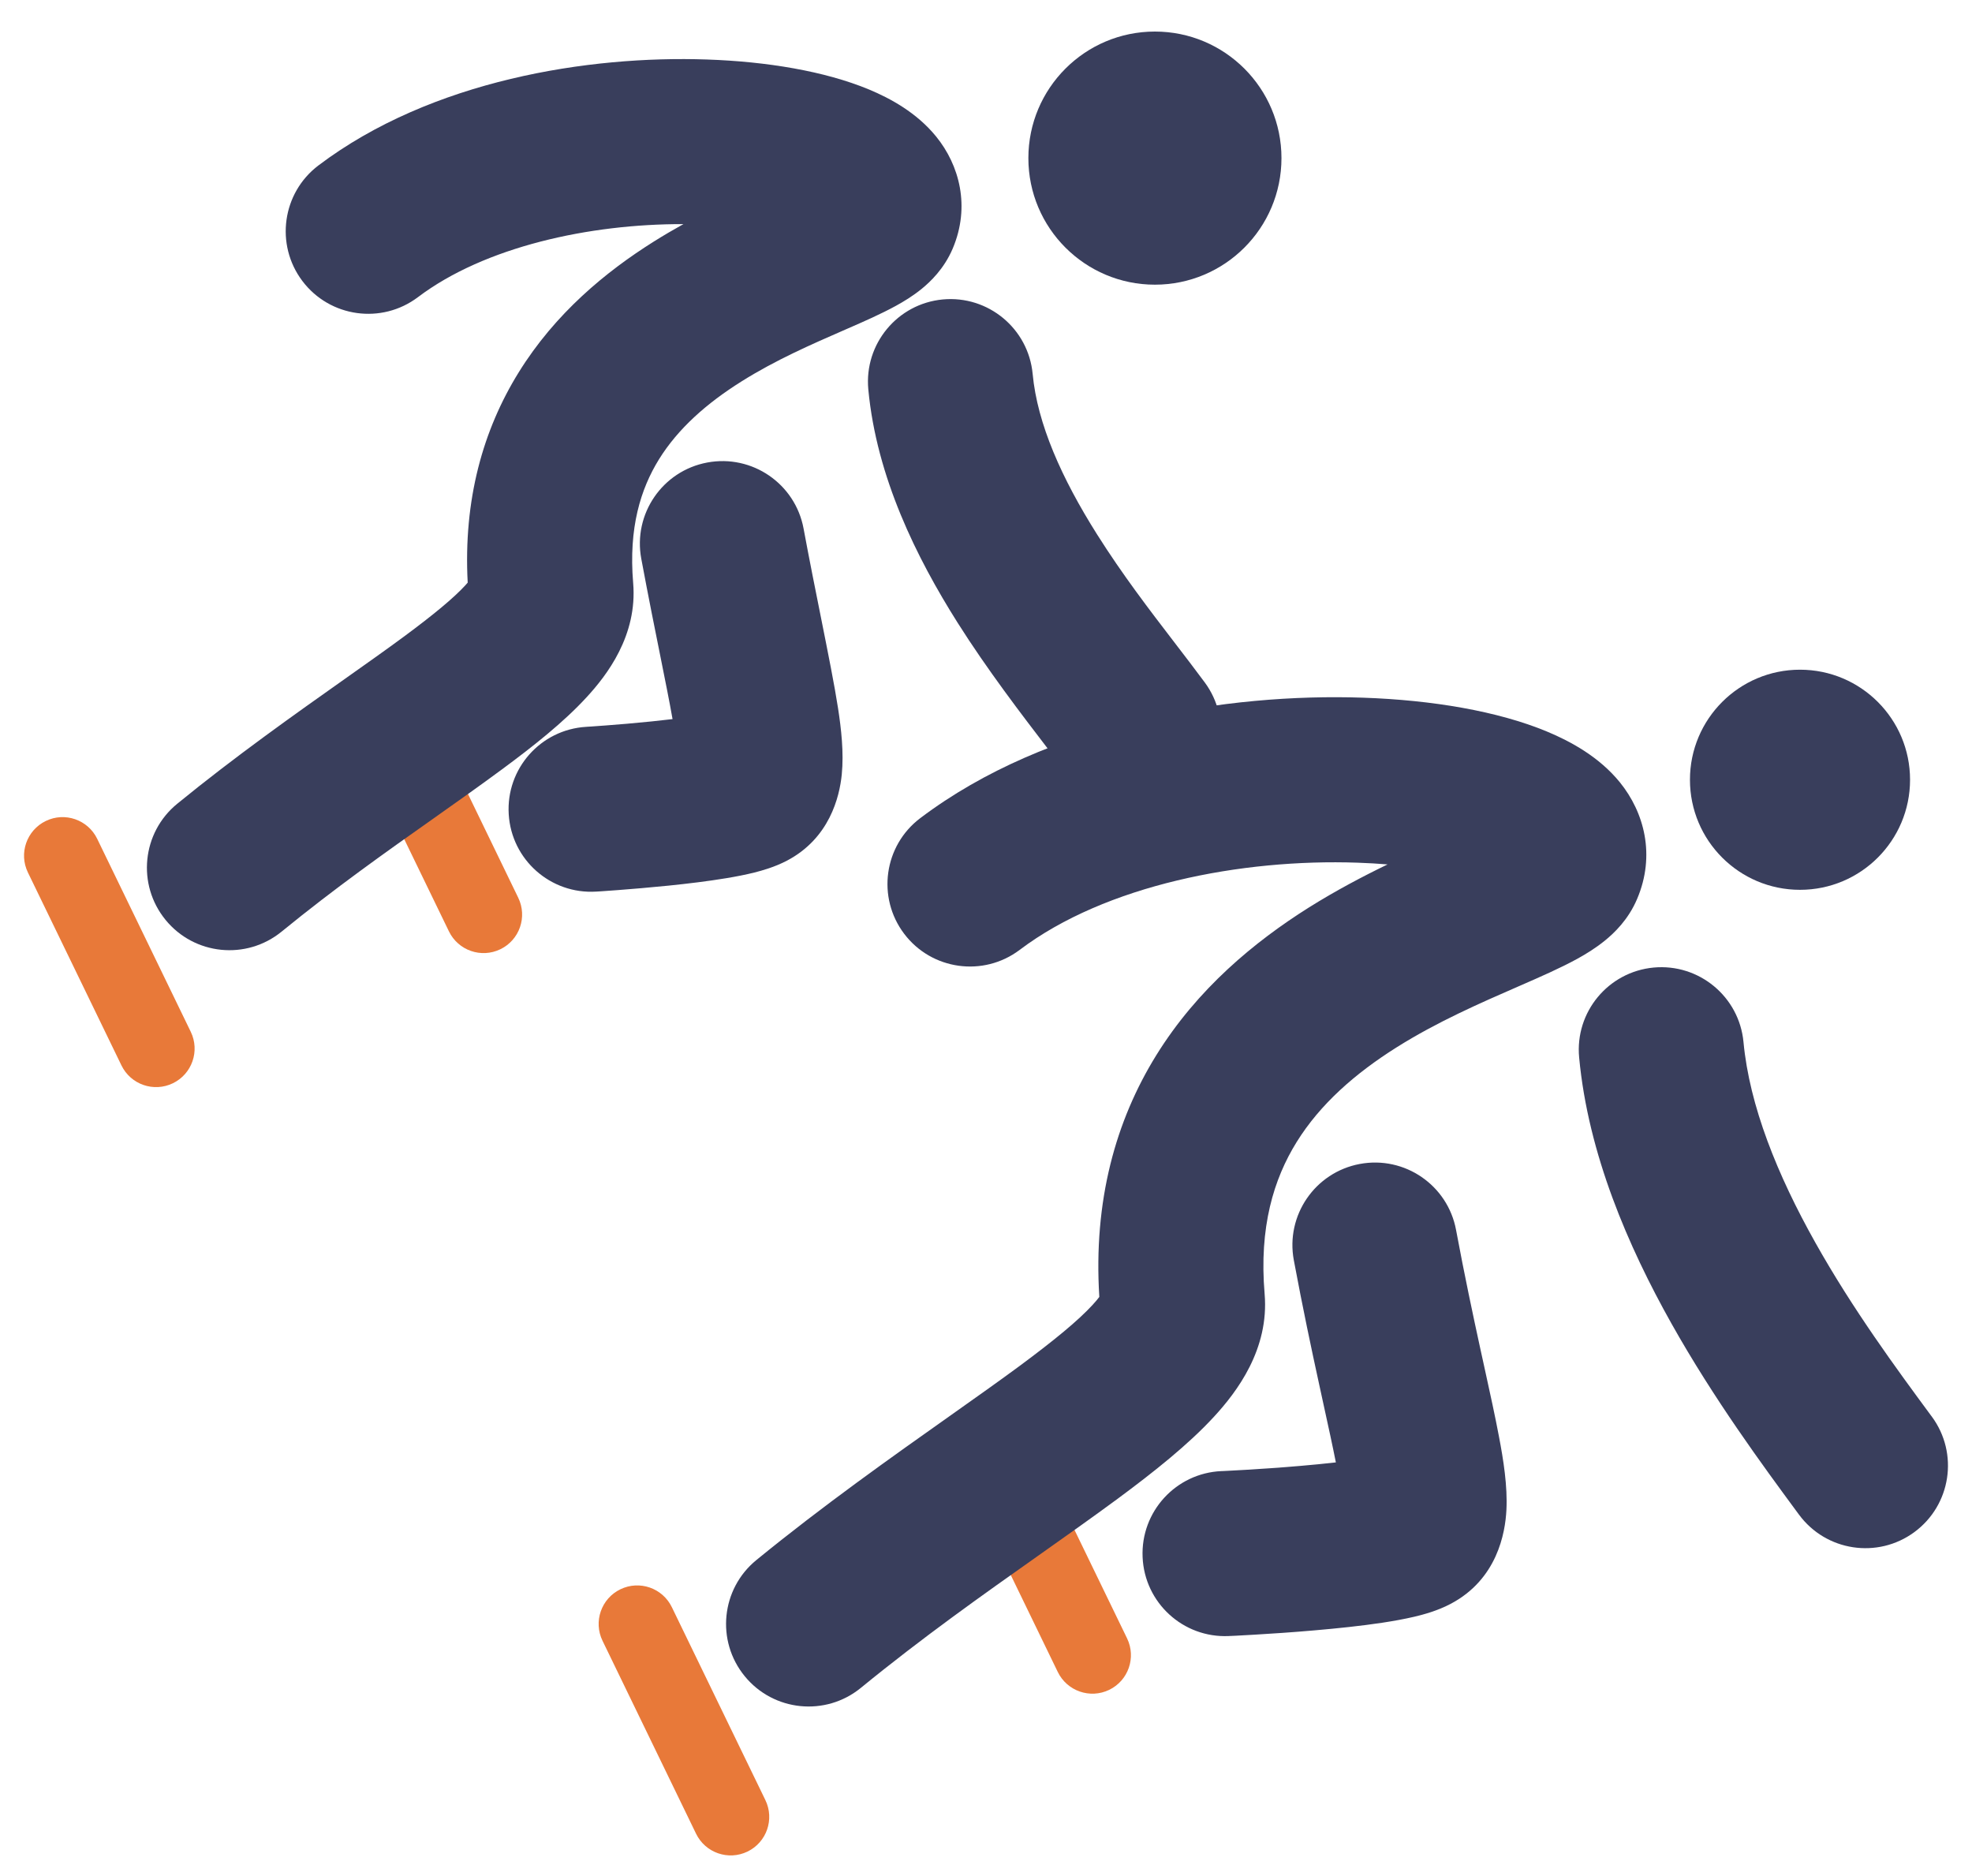 <svg width="41" height="39" viewBox="0 0 41 39" fill="none" xmlns="http://www.w3.org/2000/svg">
<path fill-rule="evenodd" clip-rule="evenodd" d="M7.761 14.281C8.159 14.088 8.638 14.254 8.831 14.652L10.775 18.663C10.968 19.061 10.802 19.54 10.404 19.733C10.006 19.926 9.527 19.76 9.334 19.362L7.389 15.351C7.197 14.953 7.363 14.474 7.761 14.281Z" fill="#E87939"/>
<path fill-rule="evenodd" clip-rule="evenodd" d="M20.418 29.677C20.816 29.483 21.295 29.65 21.488 30.048L23.433 34.059C23.626 34.457 23.46 34.936 23.062 35.129C22.664 35.322 22.185 35.155 21.992 34.757L20.047 30.746C19.854 30.348 20.02 29.869 20.418 29.677Z" fill="#E87939"/>
<path fill-rule="evenodd" clip-rule="evenodd" d="M33.678 16.262C34.186 16.888 34.423 17.779 34.038 18.686C33.854 19.122 33.555 19.401 33.373 19.549C33.175 19.711 32.965 19.838 32.79 19.934C32.446 20.123 32.02 20.309 31.636 20.477L31.576 20.503C30.767 20.856 29.883 21.241 29.038 21.772C28.18 22.312 27.448 22.951 26.957 23.744C26.483 24.509 26.174 25.509 26.293 26.9C26.39 28.047 25.718 28.934 25.238 29.454C24.704 30.034 23.983 30.605 23.24 31.155C22.717 31.541 22.167 31.929 21.596 32.333C20.438 33.151 19.19 34.032 17.897 35.089C17.163 35.688 16.082 35.579 15.483 34.845C14.883 34.111 14.992 33.03 15.726 32.431C17.108 31.302 18.549 30.283 19.754 29.431C20.291 29.051 20.782 28.704 21.2 28.395C21.924 27.859 22.418 27.451 22.715 27.128C22.78 27.058 22.825 27.002 22.856 26.961C22.73 24.962 23.197 23.298 24.04 21.937C24.898 20.552 26.086 19.575 27.212 18.866C27.767 18.518 28.328 18.222 28.849 17.97C28.651 17.954 28.443 17.941 28.226 17.934C25.811 17.85 22.987 18.397 21.201 19.746C20.445 20.317 19.369 20.167 18.798 19.411C18.227 18.655 18.377 17.579 19.133 17.008C21.795 14.997 25.523 14.406 28.345 14.504C29.767 14.553 31.137 14.781 32.164 15.208C32.659 15.414 33.25 15.736 33.678 16.262ZM22.915 26.873C22.915 26.873 22.914 26.876 22.91 26.881C22.913 26.876 22.915 26.873 22.915 26.873ZM34.38 20.114C35.324 20.026 36.16 20.719 36.249 21.662C36.373 22.986 36.951 24.422 37.744 25.834C38.522 27.221 39.434 28.459 40.147 29.426L40.166 29.451C40.728 30.214 40.565 31.288 39.802 31.85C39.039 32.412 37.965 32.249 37.403 31.487L37.355 31.422C36.653 30.469 35.635 29.088 34.751 27.514C33.855 25.918 33.02 23.994 32.832 21.983C32.743 21.039 33.437 20.203 34.38 20.114ZM28.272 24.197C29.204 24.023 30.1 24.638 30.273 25.569C30.45 26.517 30.624 27.334 30.778 28.041C30.807 28.174 30.836 28.305 30.864 28.433C30.982 28.97 31.089 29.458 31.166 29.869C31.258 30.35 31.345 30.896 31.32 31.389C31.296 31.872 31.127 32.833 30.16 33.342C29.884 33.488 29.591 33.565 29.411 33.608C29.199 33.658 28.969 33.699 28.746 33.733C28.299 33.801 27.791 33.853 27.328 33.893C26.86 33.934 26.416 33.963 26.09 33.982C25.927 33.992 25.792 33.999 25.698 34.004C25.65 34.006 25.613 34.008 25.587 34.009L25.557 34.01L25.546 34.011L25.545 34.011C25.545 34.011 25.545 34.011 25.47 32.297L25.545 34.011C24.599 34.053 23.797 33.319 23.756 32.372C23.714 31.425 24.448 30.624 25.394 30.582L25.401 30.582L25.426 30.581C25.448 30.58 25.482 30.578 25.525 30.576C25.611 30.572 25.736 30.565 25.889 30.556C26.195 30.538 26.606 30.511 27.033 30.474C27.288 30.452 27.54 30.428 27.774 30.401C27.708 30.066 27.622 29.673 27.517 29.194C27.488 29.06 27.457 28.919 27.425 28.771C27.268 28.051 27.086 27.195 26.9 26.198C26.726 25.267 27.34 24.371 28.272 24.197Z" fill="#393E5C"/>
<path fill-rule="evenodd" clip-rule="evenodd" d="M19.463 2.838C19.948 3.434 20.178 4.294 19.808 5.167C19.627 5.593 19.336 5.863 19.166 6.002C18.98 6.154 18.785 6.271 18.628 6.357C18.321 6.526 17.944 6.691 17.616 6.834L17.57 6.854C16.871 7.159 16.125 7.484 15.414 7.931C14.694 8.383 14.097 8.909 13.7 9.55C13.321 10.163 13.067 10.971 13.164 12.118C13.257 13.211 12.616 14.04 12.194 14.497C11.719 15.014 11.083 15.517 10.442 15.99C9.985 16.328 9.508 16.665 9.014 17.014C8.022 17.714 6.962 18.463 5.856 19.366C5.122 19.966 4.041 19.857 3.442 19.123C2.842 18.389 2.951 17.308 3.685 16.709C4.88 15.732 6.133 14.846 7.173 14.111C7.632 13.787 8.05 13.491 8.402 13.231C9.024 12.771 9.432 12.431 9.671 12.172C9.691 12.15 9.709 12.13 9.724 12.112C9.632 10.386 10.044 8.936 10.783 7.743C11.546 6.51 12.6 5.646 13.588 5.025C13.795 4.895 14.003 4.773 14.209 4.659C12.252 4.654 10.077 5.129 8.69 6.177C7.934 6.748 6.858 6.598 6.287 5.842C5.716 5.085 5.866 4.009 6.622 3.438C8.973 1.663 12.243 1.152 14.698 1.237C15.937 1.279 17.147 1.478 18.067 1.86C18.508 2.044 19.058 2.34 19.463 2.838ZM9.813 11.993C9.814 11.993 9.811 11.999 9.803 12.011C9.809 11.999 9.813 11.993 9.813 11.993ZM19.601 6.225C20.545 6.137 21.381 6.83 21.47 7.773C21.567 8.811 22.073 9.942 22.809 11.109C23.337 11.946 23.893 12.671 24.416 13.353C24.635 13.638 24.847 13.915 25.05 14.189C25.612 14.952 25.449 16.026 24.686 16.589C23.923 17.151 22.849 16.988 22.287 16.225C22.149 16.038 21.979 15.817 21.789 15.569C21.242 14.855 20.525 13.92 19.907 12.941C19.062 11.602 18.225 9.925 18.053 8.094C17.965 7.15 18.658 6.314 19.601 6.225ZM14.705 9.615C15.637 9.441 16.533 10.055 16.707 10.987C16.831 11.655 16.957 12.281 17.07 12.845C17.221 13.601 17.35 14.244 17.424 14.724C17.489 15.146 17.547 15.643 17.501 16.103C17.454 16.57 17.245 17.427 16.363 17.891C16.108 18.025 15.844 18.098 15.686 18.138C15.499 18.185 15.299 18.223 15.108 18.255C14.724 18.319 14.291 18.371 13.9 18.411C13.504 18.451 13.129 18.482 12.855 18.503C12.717 18.514 12.603 18.521 12.523 18.527C12.483 18.53 12.452 18.532 12.43 18.533L12.394 18.535L12.394 18.535C12.394 18.535 12.394 18.535 12.289 16.823L12.394 18.535C11.448 18.593 10.634 17.873 10.577 16.927C10.519 15.981 11.239 15.168 12.185 15.11C12.185 15.11 12.185 15.11 12.185 15.11M12.185 15.11L12.19 15.11L12.211 15.108C12.229 15.107 12.257 15.105 12.293 15.103C12.364 15.098 12.469 15.091 12.596 15.081C12.851 15.062 13.194 15.034 13.55 14.997C13.697 14.982 13.843 14.966 13.983 14.949C13.919 14.585 13.834 14.163 13.731 13.65C13.619 13.094 13.485 12.431 13.333 11.616C13.159 10.684 13.774 9.788 14.705 9.615M14.898 14.796C14.898 14.796 14.895 14.797 14.889 14.799C14.894 14.797 14.897 14.796 14.898 14.796Z" fill="#393E5C"/>
<path d="M39.712 16.21C39.712 17.474 38.688 18.498 37.424 18.498C36.16 18.498 35.136 17.474 35.136 16.21C35.136 14.947 36.16 13.922 37.424 13.922C38.688 13.922 39.712 14.947 39.712 16.21Z" fill="#393E5C"/>
<path d="M26.643 3.287C26.643 4.74 25.465 5.918 24.012 5.918C22.559 5.918 21.381 4.74 21.381 3.287C21.381 1.834 22.559 0.656 24.012 0.656C25.465 0.656 26.643 1.834 26.643 3.287Z" fill="#393E5C"/>
<path fill-rule="evenodd" clip-rule="evenodd" d="M0.952 17.067C1.349 16.874 1.828 17.04 2.021 17.438L3.966 21.449C4.159 21.847 3.993 22.326 3.595 22.519C3.197 22.712 2.718 22.546 2.525 22.148L0.58 18.137C0.387 17.739 0.554 17.26 0.952 17.067Z" fill="#E87939"/>
<path fill-rule="evenodd" clip-rule="evenodd" d="M12.898 33.039C13.296 32.846 13.775 33.012 13.968 33.41L15.913 37.421C16.106 37.819 15.94 38.298 15.542 38.491C15.144 38.684 14.665 38.518 14.472 38.12L12.527 34.109C12.334 33.711 12.5 33.232 12.898 33.039Z" fill="#E87939"/>
</svg>
